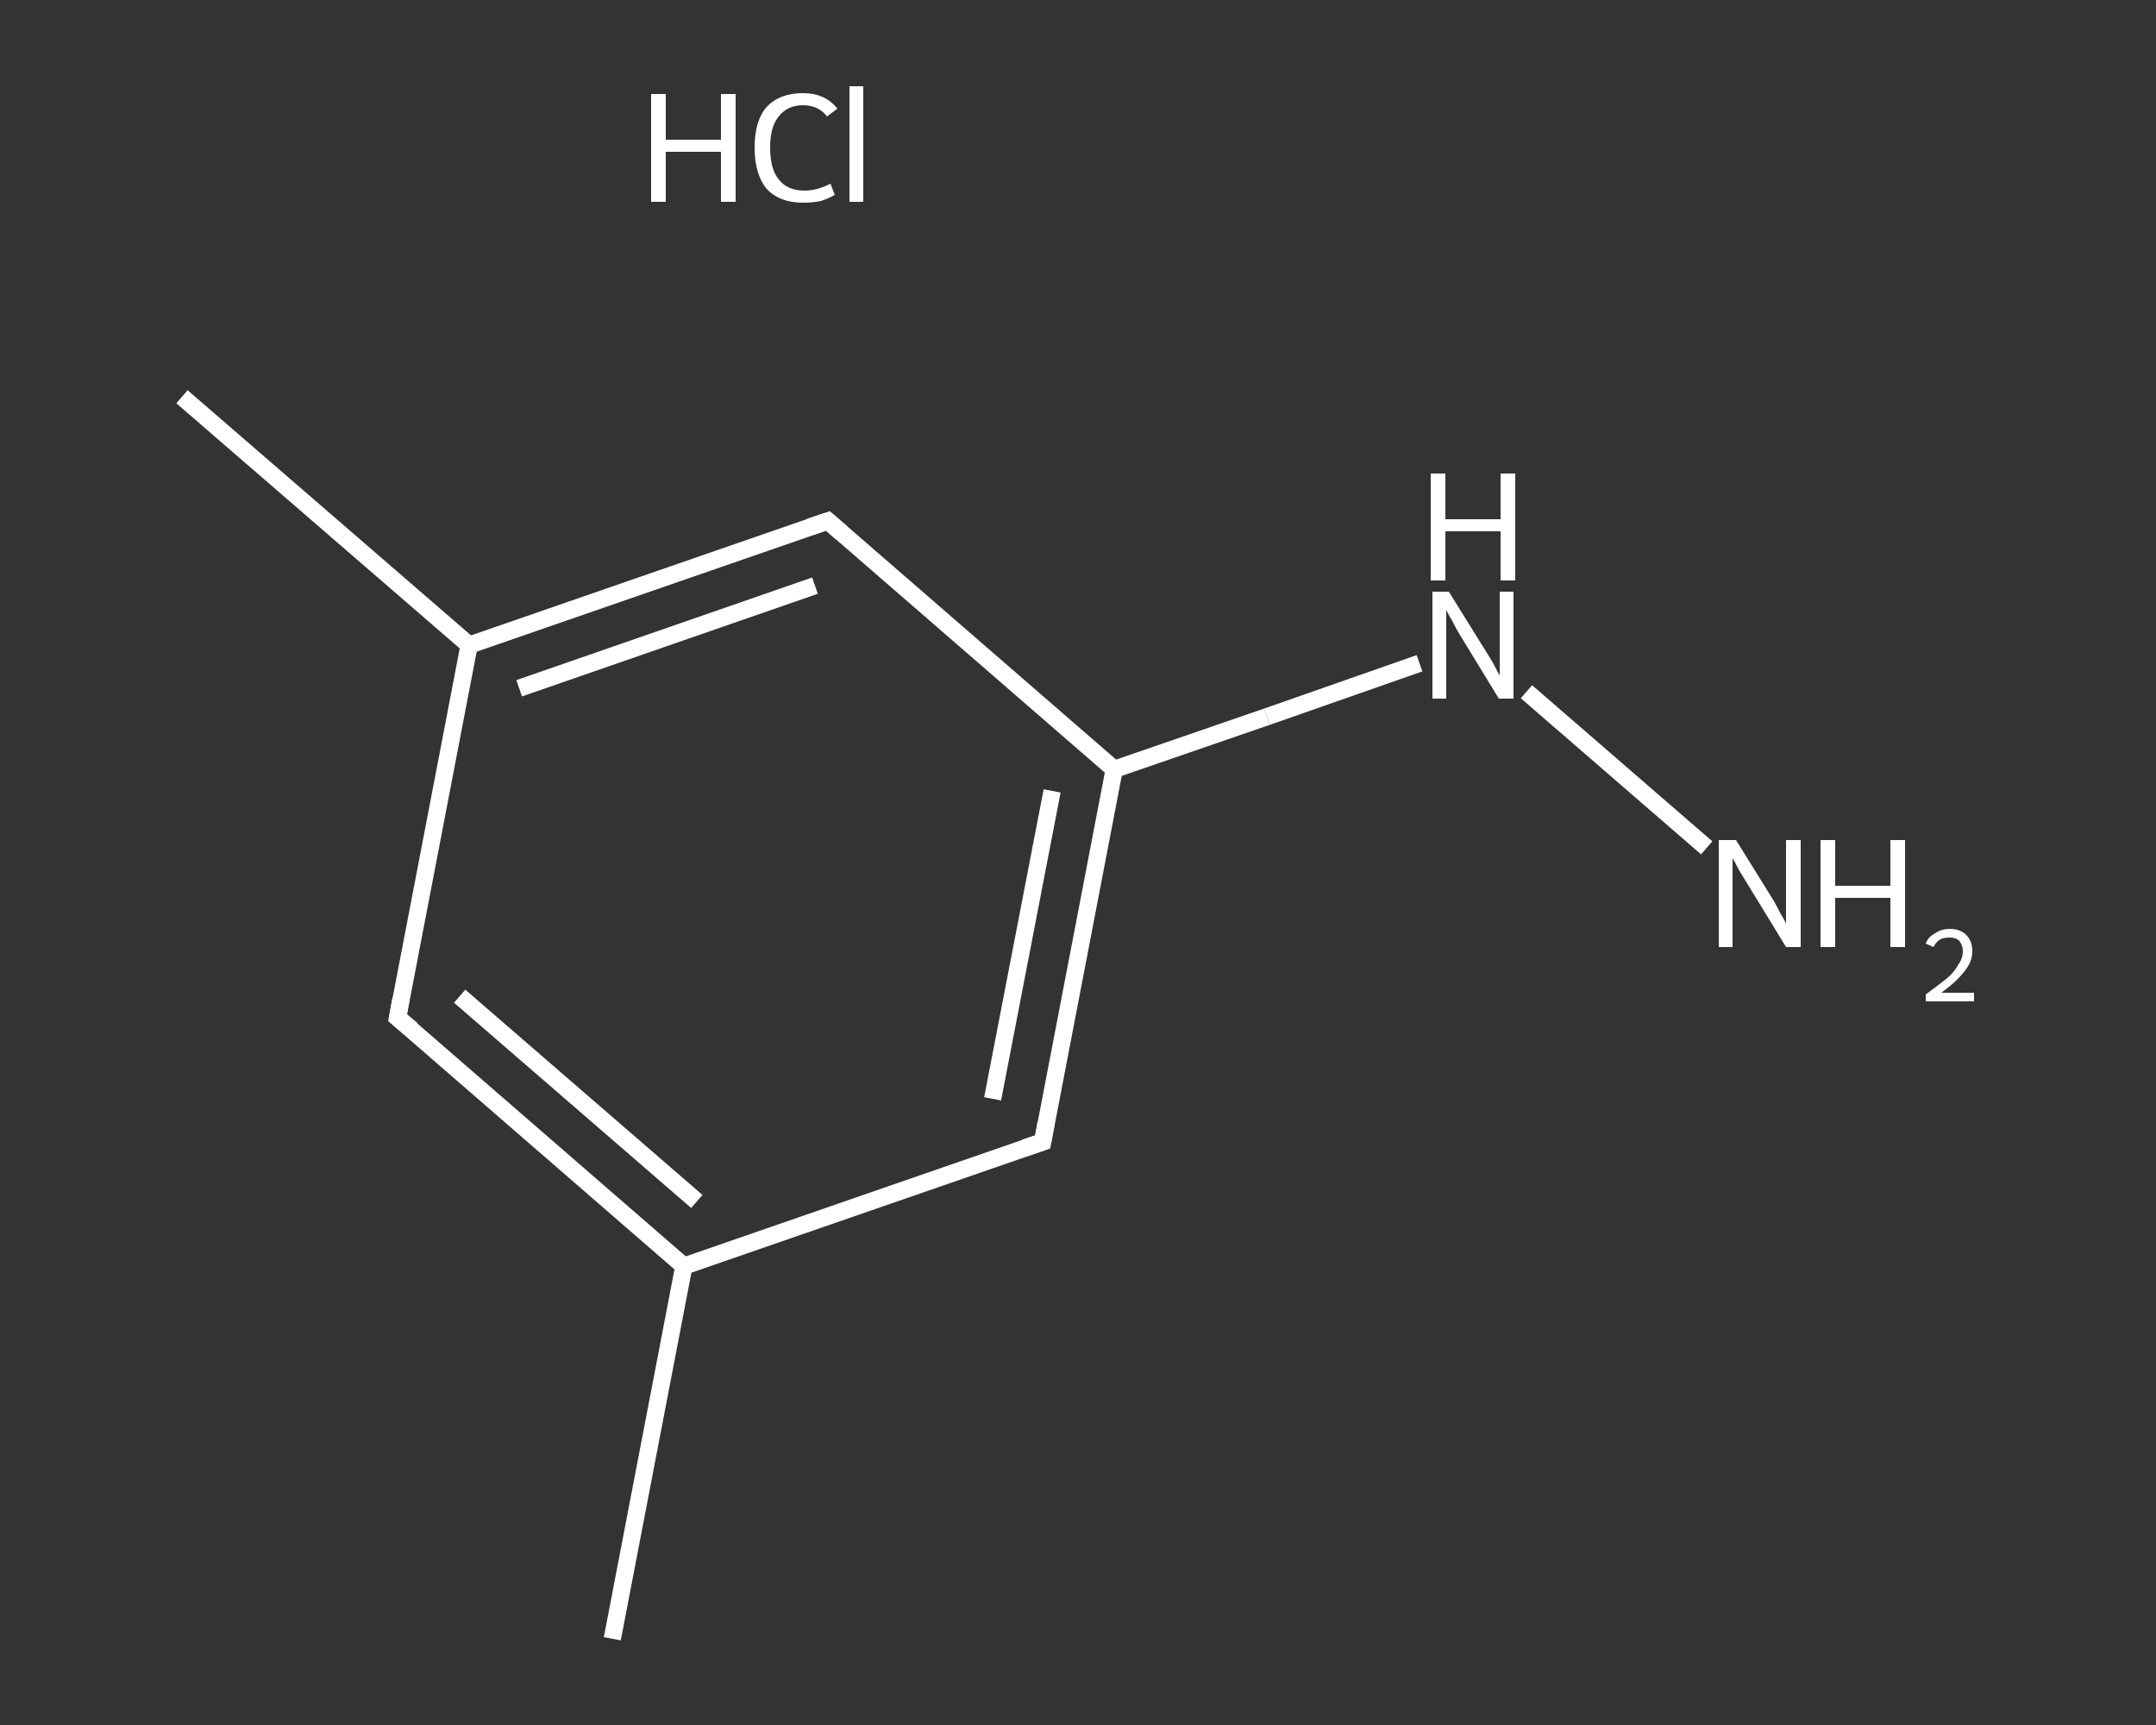 <?xml version='1.0' encoding='iso-8859-1'?>
<svg version='1.1' baseProfile='full'
              xmlns='http://www.w3.org/2000/svg'
                      xmlns:rdkit='http://www.rdkit.org/xml'
                      xmlns:xlink='http://www.w3.org/1999/xlink'
                  xml:space='preserve'
width='250px' height='200px' viewBox='0 0 250 200'>
<rect x="0" y="0" width="250" height="200" fill="#333333" stroke="none"/>
<!-- END OF HEADER -->
<rect style='opacity:1.0;fill:transparent;stroke:none' width='250.0' height='200.0' x='0.0' y='0.0'> </rect>
<path class='bond-0 atom-0 atom-1' d='M 71.0,190.0 L 79.3,146.8' style='fill:none;fill-rule:evenodd;stroke:#FFFFFF;stroke-width:2.0px;stroke-linecap:butt;stroke-linejoin:miter;stroke-opacity:1' />
<path class='bond-1 atom-1 atom-2' d='M 79.3,146.8 L 46.1,118.0' style='fill:none;fill-rule:evenodd;stroke:#FFFFFF;stroke-width:2.0px;stroke-linecap:butt;stroke-linejoin:miter;stroke-opacity:1' />
<path class='bond-1 atom-1 atom-2' d='M 80.8,139.3 L 53.3,115.5' style='fill:none;fill-rule:evenodd;stroke:#FFFFFF;stroke-width:2.0px;stroke-linecap:butt;stroke-linejoin:miter;stroke-opacity:1' />
<path class='bond-2 atom-2 atom-3' d='M 46.1,118.0 L 54.4,74.8' style='fill:none;fill-rule:evenodd;stroke:#FFFFFF;stroke-width:2.0px;stroke-linecap:butt;stroke-linejoin:miter;stroke-opacity:1' />
<path class='bond-3 atom-3 atom-4' d='M 54.4,74.8 L 21.1,46.0' style='fill:none;fill-rule:evenodd;stroke:#FFFFFF;stroke-width:2.0px;stroke-linecap:butt;stroke-linejoin:miter;stroke-opacity:1' />
<path class='bond-4 atom-3 atom-5' d='M 54.4,74.8 L 96.0,60.4' style='fill:none;fill-rule:evenodd;stroke:#FFFFFF;stroke-width:2.0px;stroke-linecap:butt;stroke-linejoin:miter;stroke-opacity:1' />
<path class='bond-4 atom-3 atom-5' d='M 60.2,79.8 L 94.5,67.9' style='fill:none;fill-rule:evenodd;stroke:#FFFFFF;stroke-width:2.0px;stroke-linecap:butt;stroke-linejoin:miter;stroke-opacity:1' />
<path class='bond-5 atom-5 atom-6' d='M 96.0,60.4 L 129.2,89.2' style='fill:none;fill-rule:evenodd;stroke:#FFFFFF;stroke-width:2.0px;stroke-linecap:butt;stroke-linejoin:miter;stroke-opacity:1' />
<path class='bond-6 atom-6 atom-7' d='M 129.2,89.2 L 146.9,83.1' style='fill:none;fill-rule:evenodd;stroke:#FFFFFF;stroke-width:2.0px;stroke-linecap:butt;stroke-linejoin:miter;stroke-opacity:1' />
<path class='bond-6 atom-6 atom-7' d='M 146.9,83.1 L 164.6,76.9' style='fill:none;fill-rule:evenodd;stroke:#FFFFFF;stroke-width:2.0px;stroke-linecap:butt;stroke-linejoin:miter;stroke-opacity:1' />
<path class='bond-7 atom-7 atom-8' d='M 177.0,80.2 L 197.9,98.3' style='fill:none;fill-rule:evenodd;stroke:#FFFFFF;stroke-width:2.0px;stroke-linecap:butt;stroke-linejoin:miter;stroke-opacity:1' />
<path class='bond-8 atom-6 atom-9' d='M 129.2,89.2 L 120.9,132.4' style='fill:none;fill-rule:evenodd;stroke:#FFFFFF;stroke-width:2.0px;stroke-linecap:butt;stroke-linejoin:miter;stroke-opacity:1' />
<path class='bond-8 atom-6 atom-9' d='M 122.0,91.7 L 115.1,127.4' style='fill:none;fill-rule:evenodd;stroke:#FFFFFF;stroke-width:2.0px;stroke-linecap:butt;stroke-linejoin:miter;stroke-opacity:1' />
<path class='bond-9 atom-9 atom-1' d='M 120.9,132.4 L 79.3,146.8' style='fill:none;fill-rule:evenodd;stroke:#FFFFFF;stroke-width:2.0px;stroke-linecap:butt;stroke-linejoin:miter;stroke-opacity:1' />
<path d='M 47.8,119.4 L 46.1,118.0 L 46.5,115.8' style='fill:none;stroke:#FFFFFF;stroke-width:2.0px;stroke-linecap:butt;stroke-linejoin:miter;stroke-opacity:1;' />
<path d='M 93.9,61.1 L 96.0,60.4 L 97.6,61.8' style='fill:none;stroke:#FFFFFF;stroke-width:2.0px;stroke-linecap:butt;stroke-linejoin:miter;stroke-opacity:1;' />
<path d='M 121.3,130.2 L 120.9,132.4 L 118.8,133.1' style='fill:none;stroke:#FFFFFF;stroke-width:2.0px;stroke-linecap:butt;stroke-linejoin:miter;stroke-opacity:1;' />
<path class='atom-7' d='M 168.0 68.6
L 172.1 75.2
Q 172.5 75.8, 173.2 77.0
Q 173.8 78.2, 173.9 78.3
L 173.9 68.6
L 175.5 68.6
L 175.5 81.0
L 173.8 81.0
L 169.4 73.8
Q 168.9 73.0, 168.4 72.0
Q 167.8 71.0, 167.7 70.7
L 167.7 81.0
L 166.1 81.0
L 166.1 68.6
L 168.0 68.6
' fill='#FFFFFF'/>
<path class='atom-7' d='M 165.9 54.9
L 167.6 54.9
L 167.6 60.2
L 174.0 60.2
L 174.0 54.9
L 175.7 54.9
L 175.7 67.3
L 174.0 67.3
L 174.0 61.6
L 167.6 61.6
L 167.6 67.3
L 165.9 67.3
L 165.9 54.9
' fill='#FFFFFF'/>
<path class='atom-8' d='M 201.3 97.4
L 205.4 104.0
Q 205.8 104.6, 206.4 105.8
Q 207.1 107.0, 207.1 107.1
L 207.1 97.4
L 208.8 97.4
L 208.8 109.8
L 207.1 109.8
L 202.7 102.6
Q 202.2 101.8, 201.6 100.8
Q 201.1 99.8, 200.9 99.5
L 200.9 109.8
L 199.3 109.8
L 199.3 97.4
L 201.3 97.4
' fill='#FFFFFF'/>
<path class='atom-8' d='M 211.1 97.4
L 212.8 97.4
L 212.8 102.7
L 219.2 102.7
L 219.2 97.4
L 220.9 97.4
L 220.9 109.8
L 219.2 109.8
L 219.2 104.1
L 212.8 104.1
L 212.8 109.8
L 211.1 109.8
L 211.1 97.4
' fill='#FFFFFF'/>
<path class='atom-8' d='M 223.3 109.4
Q 223.6 108.6, 224.4 108.2
Q 225.1 107.7, 226.1 107.7
Q 227.3 107.7, 228.0 108.4
Q 228.7 109.1, 228.7 110.3
Q 228.7 111.5, 227.8 112.6
Q 226.9 113.8, 225.1 115.1
L 228.9 115.1
L 228.9 116.1
L 223.3 116.1
L 223.3 115.3
Q 224.8 114.2, 225.8 113.4
Q 226.7 112.6, 227.1 111.8
Q 227.6 111.1, 227.6 110.3
Q 227.6 109.6, 227.2 109.1
Q 226.8 108.7, 226.1 108.7
Q 225.4 108.7, 225.0 108.9
Q 224.5 109.2, 224.2 109.8
L 223.3 109.4
' fill='#FFFFFF'/>
<path class='atom-10' d='M 75.5 10.9
L 77.2 10.9
L 77.2 16.2
L 83.6 16.2
L 83.6 10.9
L 85.3 10.9
L 85.3 23.4
L 83.6 23.4
L 83.6 17.6
L 77.2 17.6
L 77.2 23.4
L 75.5 23.4
L 75.5 10.9
' fill='#FFFFFF'/>
<path class='atom-10' d='M 87.5 17.1
Q 87.5 14.0, 88.9 12.4
Q 90.4 10.8, 93.1 10.8
Q 95.7 10.8, 97.1 12.6
L 95.9 13.5
Q 94.9 12.2, 93.1 12.2
Q 91.3 12.2, 90.3 13.5
Q 89.3 14.7, 89.3 17.1
Q 89.3 19.6, 90.3 20.8
Q 91.3 22.1, 93.3 22.1
Q 94.7 22.1, 96.3 21.3
L 96.8 22.6
Q 96.1 23.0, 95.2 23.3
Q 94.2 23.5, 93.1 23.5
Q 90.4 23.5, 88.9 21.9
Q 87.5 20.2, 87.5 17.1
' fill='#FFFFFF'/>
<path class='atom-10' d='M 98.5 10.0
L 100.1 10.0
L 100.1 23.4
L 98.5 23.4
L 98.5 10.0
' fill='#FFFFFF'/>
</svg>
